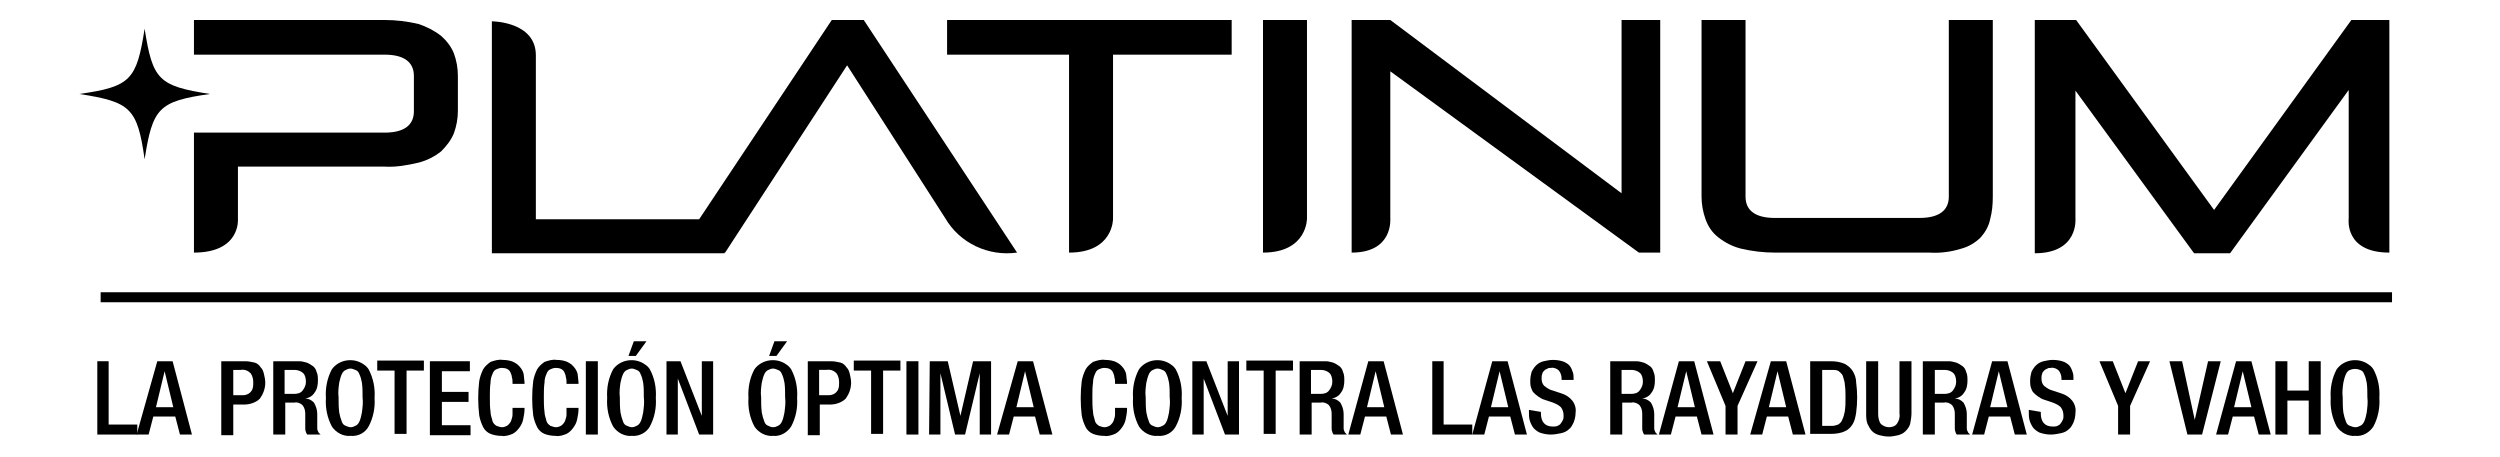 <?xml version="1.0" encoding="utf-8"?>
<!-- Generator: Adobe Illustrator 26.5.0, SVG Export Plug-In . SVG Version: 6.00 Build 0)  -->
<svg version="1.1" id="Calque_1" xmlns="http://www.w3.org/2000/svg" xmlns:xlink="http://www.w3.org/1999/xlink" x="0px" y="0px"
	 viewBox="0 0 375.1 68.5" style="enable-background:new 0 0 375.1 68.5;" xml:space="preserve">
<style type="text/css">
	.st0{stroke:#000000;stroke-width:1.5;stroke-miterlimit:10;}
</style>
<path d="M29.1,37.9V19.9l6.6,0h22c2.9,0,4.4-1.1,4.4-3.2v-5.3c0-2.1-1.5-3.2-4.4-3.2H29.1V3h28.6c1.7,0,3.4,0.2,5.1,0.6
	C64,4,65.2,4.6,66.2,5.4C67,6.1,67.7,7,68.1,8c0.4,1.1,0.6,2.2,0.6,3.4v5.2c0,1.2-0.2,2.3-0.6,3.4c-0.4,1-1.1,1.9-1.9,2.7
	c-1,0.8-2.2,1.4-3.4,1.7c-1.7,0.4-3.4,0.7-5.1,0.6h-22v7.9C35.7,32.9,36.1,37.9,29.1,37.9"/>
<path d="M129.6,3h-4.8l-19.9,29.9H80.4V8.3h0c0-5.1-6.6-5.1-6.6-5.1V38h34.9v-0.1h0.1l18.3-28.1l14.7,22.9c2.2,3.8,6.5,5.8,10.8,5.2
	L129.6,3z"/>
<path d="M160.4,37.9V8.2h-18.3V3h42.7v5.2H167v24.6C167,32.8,167.1,37.9,160.4,37.9"/>
<path d="M189.5,37.9V3h6.6v29.8C196.1,32.7,196.2,37.9,189.5,37.9"/>
<path d="M202.8,37.9V3h5.8l34.7,26V3h5.8v34.9h-3.2l-37.3-27.2v22C208.6,32.8,209.1,37.9,202.8,37.9"/>
<path d="M266.3,37.9c-1.7,0-3.4-0.2-5.1-0.6c-1.2-0.3-2.4-0.9-3.4-1.7c-0.9-0.7-1.5-1.6-1.9-2.7c-0.4-1.1-0.6-2.3-0.6-3.4V3h6.6
	v26.5c0,2.1,1.5,3.2,4.4,3.2H288c2.9,0,4.4-1.1,4.4-3.2V3h6.6v26.5c0,1.2-0.1,2.3-0.4,3.4c-0.2,1-0.7,1.9-1.4,2.7
	c-0.8,0.8-1.8,1.4-2.9,1.7c-1.6,0.5-3.2,0.7-4.8,0.6H266.3z"/>
<path d="M352.4,32.8V13.5l-17.8,24.5h-5.4l-17.8-24.4v19.2c0,0,0.5,5.2-6.1,5.2V3h6.2l20.7,28.5L352.8,3h5.7v34.9
	C351.7,37.9,352.4,32.8,352.4,32.8"/>
<path d="M31.5,14.1c-7.7,1.1-8.6,2.1-9.8,9.8c-1.1-7.7-2.1-8.6-9.8-9.8c7.7-1.1,8.6-2.1,9.8-9.8C22.9,12,23.8,12.9,31.5,14.1"/>
<line class="st0" x1="15.1" y1="44.6" x2="358.9" y2="44.6"/>
<path d="M14.5,54.2h1.8v9.5h4.3v1.5h-6V54.2z"/>
<path d="M23.6,54.2h2.3l2.9,11h-1.8l-0.7-2.7H23l-0.7,2.7h-1.8L23.6,54.2z M26,61.1l-1.3-5.4h0l-1.3,5.4H26z"/>
<path d="M33.3,54.2h3.5c0.5,0,0.9,0.1,1.4,0.2c0.4,0.1,0.7,0.4,0.9,0.7c0.3,0.3,0.4,0.6,0.5,1c0.1,0.4,0.2,0.9,0.2,1.3
	c0,0.9-0.3,1.7-0.8,2.4c-0.6,0.6-1.5,0.9-2.4,0.9H35v4.6h-1.8V54.2z M35,59.3h1.3c0.2,0,0.5,0,0.7-0.1c0.4-0.1,0.8-0.5,0.9-0.9
	C38,58,38,57.7,38,57.4c0-0.5-0.1-1-0.4-1.4c-0.4-0.4-0.9-0.6-1.5-0.5H35L35,59.3z"/>
<path d="M41,54.2h3.9c0.4,0,0.7,0.1,1.1,0.2c0.3,0.1,0.6,0.3,0.9,0.5c0.3,0.2,0.5,0.5,0.6,0.9c0.2,0.4,0.2,0.9,0.2,1.3
	c0,0.6-0.1,1.3-0.5,1.8c-0.3,0.5-0.8,0.8-1.4,0.9v0c0.5,0,0.9,0.2,1.3,0.6c0.3,0.5,0.5,1.1,0.5,1.7c0,0.4,0,0.7,0,1.1
	c0,0.4,0,0.8,0,1.1c0,0.2,0.1,0.4,0.2,0.6c0.1,0.1,0.2,0.2,0.3,0.3h-2c-0.1-0.1-0.2-0.3-0.2-0.4c-0.1-0.2-0.1-0.4-0.1-0.6
	c0-0.3,0-0.6,0-1c0-0.2,0-0.3,0-0.5c0-0.2,0-0.4,0-0.6c0-0.5-0.1-0.9-0.4-1.3c-0.3-0.3-0.8-0.5-1.2-0.4h-1.4v4.8H41V54.2z
	 M44.1,59.1c0.5,0,1-0.1,1.3-0.5c0.3-0.4,0.5-0.8,0.5-1.3c0-0.5-0.1-1-0.4-1.3c-0.3-0.3-0.8-0.5-1.3-0.5h-1.5v3.6L44.1,59.1z"/>
<path d="M52.6,65.4c-1.1,0.1-2.2-0.5-2.8-1.4c-0.7-1.3-1-2.8-0.9-4.3c-0.1-1.5,0.2-3,0.9-4.3c1.1-1.5,3.3-1.8,4.8-0.7
	c0.3,0.2,0.5,0.4,0.7,0.7c0.7,1.3,1,2.8,0.9,4.3c0.1,1.5-0.2,3-0.9,4.3C54.8,64.9,53.8,65.5,52.6,65.4z M52.6,64.1
	c0.3,0,0.5-0.1,0.7-0.2c0.3-0.1,0.5-0.4,0.6-0.6c0.2-0.4,0.3-0.9,0.4-1.4c0.1-0.8,0.2-1.5,0.1-2.3c0-0.8,0-1.5-0.1-2.2
	c-0.1-0.5-0.2-0.9-0.4-1.3c-0.1-0.3-0.3-0.5-0.6-0.6c-0.2-0.1-0.5-0.2-0.7-0.2c-0.3,0-0.5,0.1-0.7,0.2c-0.3,0.1-0.5,0.4-0.6,0.6
	c-0.2,0.4-0.3,0.9-0.4,1.3c-0.1,0.7-0.2,1.5-0.1,2.2c0,0.8,0,1.5,0.1,2.3c0.1,0.5,0.2,0.9,0.4,1.4c0.1,0.3,0.3,0.5,0.6,0.6
	C52.1,64,52.4,64.1,52.6,64.1L52.6,64.1z"/>
<path d="M59.2,55.6h-2.6v-1.5h7v1.5H61v9.5h-1.8V55.6z"/>
<path d="M64.5,54.2h6v1.5h-4.2v3.1h4v1.5h-4v3.5h4.3v1.5h-6.1V54.2z"/>
<path d="M78.7,61.2v0.2c0,0.5-0.1,1-0.2,1.5c-0.1,0.5-0.3,0.9-0.6,1.3c-0.3,0.4-0.6,0.7-1,0.9c-0.5,0.2-1.1,0.4-1.6,0.3
	c-0.6,0-1.2-0.1-1.7-0.3c-0.5-0.2-0.9-0.6-1.1-1c-0.3-0.6-0.5-1.2-0.6-1.8c-0.2-1.7-0.2-3.4,0-5.1c0.1-0.6,0.3-1.2,0.6-1.8
	c0.3-0.5,0.7-0.8,1.1-1.1c0.6-0.2,1.2-0.4,1.8-0.3c0.6,0,1.3,0.1,1.8,0.4c0.4,0.2,0.7,0.5,1,0.9c0.2,0.3,0.4,0.7,0.4,1.1
	c0,0.3,0.1,0.7,0.1,1v0.2h-1.8v-0.2c0-0.3,0-0.5-0.1-0.8c0-0.2-0.1-0.5-0.2-0.7c-0.2-0.5-0.7-0.7-1.3-0.7c-0.3,0-0.6,0.1-0.8,0.2
	c-0.3,0.1-0.5,0.4-0.6,0.7c-0.2,0.4-0.3,0.9-0.3,1.3c-0.1,0.7-0.1,1.4-0.1,2.2c0,0.7,0,1.5,0.1,2.2c0,0.5,0.2,0.9,0.3,1.4
	c0.1,0.3,0.3,0.5,0.6,0.7c0.3,0.1,0.6,0.2,0.8,0.2c0.3,0,0.6-0.1,0.9-0.3c0.2-0.2,0.4-0.4,0.5-0.7c0.1-0.3,0.2-0.6,0.2-0.9
	c0-0.3,0-0.6,0-0.8v-0.2L78.7,61.2z"/>
<path d="M86.8,61.2v0.2c0,0.5-0.1,1-0.2,1.5c-0.1,0.5-0.3,0.9-0.6,1.3c-0.3,0.4-0.6,0.7-1,0.9c-0.5,0.2-1.1,0.4-1.6,0.3
	c-0.6,0-1.2-0.1-1.7-0.3c-0.5-0.2-0.9-0.6-1.1-1c-0.3-0.6-0.5-1.2-0.6-1.8c-0.2-1.7-0.2-3.4,0-5.1c0.1-0.6,0.3-1.2,0.6-1.8
	c0.3-0.5,0.7-0.8,1.1-1.1c0.6-0.2,1.2-0.4,1.8-0.3c0.6,0,1.3,0.1,1.8,0.4c0.4,0.2,0.7,0.5,1,0.9c0.2,0.3,0.4,0.7,0.4,1.1
	c0,0.3,0.1,0.7,0.1,1v0.2h-1.8v-0.2c0-0.3,0-0.5-0.1-0.8c0-0.2-0.1-0.5-0.2-0.7c-0.2-0.5-0.7-0.7-1.3-0.7c-0.3,0-0.6,0.1-0.8,0.2
	c-0.3,0.1-0.5,0.4-0.6,0.7c-0.2,0.4-0.3,0.9-0.3,1.3c-0.1,0.7-0.1,1.4-0.1,2.2c0,0.7,0,1.5,0.1,2.2c0,0.5,0.2,0.9,0.3,1.4
	c0.1,0.3,0.3,0.5,0.6,0.7c0.3,0.1,0.6,0.2,0.8,0.2c0.3,0,0.6-0.1,0.9-0.3c0.2-0.2,0.4-0.4,0.5-0.7c0.1-0.3,0.2-0.6,0.2-0.9
	c0-0.3,0-0.6,0-0.8v-0.2L86.8,61.2z"/>
<path d="M87.9,54.2h1.8v11h-1.8V54.2z"/>
<path d="M94.8,65.4c-1.1,0.1-2.2-0.5-2.8-1.4c-0.7-1.3-1-2.8-0.9-4.3c-0.1-1.5,0.2-3,0.9-4.3c1.1-1.5,3.3-1.8,4.8-0.7
	c0.3,0.2,0.5,0.4,0.7,0.7c0.7,1.3,1,2.8,0.9,4.3c0.1,1.5-0.2,3-0.9,4.3C97,64.9,95.9,65.5,94.8,65.4z M94.8,64.1
	c0.3,0,0.5-0.1,0.7-0.2c0.3-0.1,0.5-0.4,0.6-0.6c0.2-0.4,0.3-0.9,0.4-1.4c0.1-0.8,0.2-1.5,0.1-2.3c0-0.8,0-1.5-0.1-2.2
	c-0.1-0.5-0.2-0.9-0.4-1.3c-0.1-0.3-0.3-0.5-0.6-0.6c-0.2-0.1-0.5-0.2-0.7-0.2c-0.3,0-0.5,0.1-0.7,0.2c-0.3,0.1-0.5,0.4-0.6,0.6
	c-0.2,0.4-0.3,0.9-0.4,1.3c-0.1,0.7-0.2,1.5-0.1,2.2c0,0.8,0,1.5,0.1,2.3c0.1,0.5,0.2,0.9,0.4,1.4c0.1,0.3,0.3,0.5,0.6,0.6
	C94.3,64,94.6,64.1,94.8,64.1L94.8,64.1z M95.1,51.2h1.9l-1.6,2.2h-1.1L95.1,51.2z"/>
<path d="M100,54.2h2.1l3.2,8.2h0v-8.2h1.7v11h-2.1l-3.2-8.4h0v8.4H100V54.2z"/>
<path d="M116,65.4c-1.1,0.1-2.2-0.5-2.8-1.4c-0.7-1.3-1-2.8-0.9-4.3c-0.1-1.5,0.2-3,0.9-4.3c1.1-1.5,3.3-1.8,4.8-0.7
	c0.3,0.2,0.5,0.4,0.7,0.7c0.7,1.3,1,2.8,0.9,4.3c0.1,1.5-0.2,3-0.9,4.3C118.1,64.9,117.1,65.5,116,65.4z M116,64.1
	c0.3,0,0.5-0.1,0.7-0.2c0.3-0.1,0.5-0.4,0.6-0.6c0.2-0.4,0.3-0.9,0.4-1.4c0.1-0.8,0.2-1.5,0.1-2.3c0-0.8,0-1.5-0.1-2.2
	c-0.1-0.5-0.2-0.9-0.4-1.3c-0.1-0.3-0.3-0.5-0.6-0.6c-0.2-0.1-0.5-0.2-0.7-0.2c-0.3,0-0.5,0.1-0.7,0.2c-0.3,0.1-0.5,0.4-0.6,0.6
	c-0.2,0.4-0.3,0.9-0.4,1.3c-0.1,0.7-0.2,1.5-0.1,2.2c0,0.8,0,1.5,0.1,2.3c0.1,0.5,0.2,0.9,0.4,1.4c0.1,0.3,0.3,0.5,0.6,0.6
	C115.5,64,115.7,64.1,116,64.1L116,64.1z M116.2,51.2h1.9l-1.6,2.2h-1.1L116.2,51.2z"/>
<path d="M121.2,54.2h3.5c0.5,0,0.9,0.1,1.4,0.2c0.4,0.1,0.7,0.4,0.9,0.7c0.3,0.3,0.4,0.6,0.5,1c0.1,0.4,0.2,0.9,0.2,1.3
	c0,0.9-0.3,1.7-0.8,2.4c-0.6,0.6-1.5,0.9-2.4,0.9h-1.5v4.6h-1.8V54.2z M122.9,59.3h1.3c0.2,0,0.5,0,0.7-0.1c0.4-0.1,0.8-0.5,0.9-0.9
	c0.1-0.3,0.1-0.6,0.1-0.9c0-0.5-0.1-1-0.4-1.4c-0.4-0.4-0.9-0.6-1.5-0.5h-1.1L122.9,59.3z"/>
<path d="M130.7,55.6h-2.6v-1.5h7v1.5h-2.6v9.5h-1.8L130.7,55.6z"/>
<path d="M136,54.2h1.8v11H136V54.2z"/>
<path d="M139.5,54.2h2.7l1.9,8.2h0l1.9-8.2h2.7v11h-1.7V56h0l-2.2,9.2h-1.5l-2.2-9.2h0v9.2h-1.7L139.5,54.2z"/>
<path d="M152.7,54.2h2.3l2.9,11H156l-0.7-2.7h-3.2l-0.7,2.7h-1.8L152.7,54.2z M155.1,61.1l-1.3-5.4h0l-1.3,5.4H155.1z"/>
<path d="M169.1,61.2v0.2c0,0.5-0.1,1-0.2,1.5c-0.1,0.5-0.3,0.9-0.6,1.3c-0.3,0.4-0.6,0.7-1,0.9c-0.5,0.2-1.1,0.4-1.6,0.3
	c-0.6,0-1.2-0.1-1.7-0.3c-0.5-0.2-0.9-0.6-1.1-1c-0.3-0.6-0.5-1.2-0.6-1.8c-0.2-1.7-0.2-3.4,0-5.1c0.1-0.6,0.3-1.2,0.6-1.8
	c0.3-0.5,0.7-0.8,1.1-1.1c0.6-0.2,1.2-0.4,1.8-0.3c0.6,0,1.3,0.1,1.8,0.4c0.4,0.2,0.7,0.5,1,0.9c0.2,0.3,0.4,0.7,0.4,1.1
	c0,0.3,0.1,0.7,0.1,1v0.2h-1.8v-0.2c0-0.3,0-0.5-0.1-0.8c0-0.2-0.1-0.5-0.2-0.7c-0.2-0.5-0.7-0.7-1.3-0.7c-0.3,0-0.6,0.1-0.8,0.2
	c-0.3,0.1-0.5,0.4-0.6,0.7c-0.2,0.4-0.3,0.9-0.3,1.3c-0.1,0.7-0.1,1.4-0.1,2.2c0,0.7,0,1.5,0.1,2.2c0,0.5,0.2,0.9,0.3,1.4
	c0.1,0.3,0.3,0.5,0.6,0.7c0.3,0.1,0.6,0.2,0.8,0.2c0.3,0,0.6-0.1,0.9-0.3c0.2-0.2,0.4-0.4,0.5-0.7c0.1-0.3,0.2-0.6,0.2-0.9
	c0-0.3,0-0.6,0-0.8v-0.2L169.1,61.2z"/>
<path d="M173.7,65.4c-1.1,0.1-2.2-0.5-2.8-1.4c-0.7-1.3-1-2.8-0.9-4.3c-0.1-1.5,0.2-3,0.9-4.3c1.1-1.5,3.3-1.8,4.8-0.7
	c0.3,0.2,0.5,0.4,0.7,0.7c0.7,1.3,1,2.8,0.9,4.3c0.1,1.5-0.2,3-0.9,4.3C175.9,64.9,174.9,65.5,173.7,65.4z M173.7,64.1
	c0.3,0,0.5-0.1,0.7-0.2c0.3-0.1,0.5-0.4,0.6-0.6c0.2-0.4,0.3-0.9,0.4-1.4c0.1-0.8,0.2-1.5,0.1-2.3c0-0.8,0-1.5-0.1-2.2
	c-0.1-0.5-0.2-0.9-0.4-1.3c-0.1-0.3-0.3-0.5-0.6-0.6c-0.2-0.1-0.5-0.2-0.7-0.2c-0.3,0-0.5,0.1-0.7,0.2c-0.3,0.1-0.5,0.4-0.6,0.6
	c-0.2,0.4-0.3,0.9-0.4,1.3c-0.1,0.7-0.2,1.5-0.1,2.2c0,0.8,0,1.5,0.1,2.3c0.1,0.5,0.2,0.9,0.4,1.4c0.1,0.3,0.3,0.5,0.6,0.6
	C173.2,64,173.5,64.1,173.7,64.1L173.7,64.1z"/>
<path d="M178.9,54.2h2.1l3.2,8.2h0v-8.2h1.7v11h-2.1l-3.2-8.4h0v8.4h-1.7L178.9,54.2z"/>
<path d="M189.6,55.6H187v-1.5h7v1.5h-2.6v9.5h-1.8L189.6,55.6z"/>
<path d="M195,54.2h3.9c0.4,0,0.7,0.1,1.1,0.2c0.3,0.1,0.6,0.3,0.9,0.5c0.3,0.2,0.5,0.5,0.6,0.9c0.2,0.4,0.2,0.9,0.2,1.3
	c0,0.6-0.1,1.3-0.5,1.8c-0.3,0.5-0.8,0.8-1.4,0.9v0c0.5,0,0.9,0.2,1.3,0.6c0.3,0.5,0.5,1.1,0.5,1.7c0,0.4,0,0.7,0,1.1
	c0,0.4,0,0.8,0,1.1c0,0.2,0.1,0.4,0.2,0.6c0.1,0.1,0.2,0.2,0.3,0.3h-2c-0.1-0.1-0.2-0.3-0.2-0.4c-0.1-0.2-0.1-0.4-0.1-0.6
	c0-0.3,0-0.6,0-1c0-0.2,0-0.3,0-0.5c0-0.2,0-0.4,0-0.6c0-0.5-0.1-0.9-0.4-1.3c-0.3-0.3-0.8-0.5-1.2-0.4h-1.4v4.8H195V54.2z
	 M198.1,59.1c0.5,0,1-0.1,1.3-0.5c0.3-0.4,0.5-0.8,0.5-1.3c0-0.5-0.1-1-0.4-1.3c-0.3-0.3-0.8-0.5-1.3-0.5h-1.5v3.6L198.1,59.1z"/>
<path d="M205.3,54.2h2.3l2.9,11h-1.8l-0.7-2.7h-3.2l-0.7,2.7h-1.8L205.3,54.2z M207.7,61.1l-1.3-5.4h0l-1.3,5.4H207.7z"/>
<path d="M214.8,54.2h1.8v9.5h4.3v1.5h-6V54.2z"/>
<path d="M223.9,54.2h2.3l2.9,11h-1.8l-0.7-2.7h-3.2l-0.7,2.7h-1.8L223.9,54.2z M226.3,61.1l-1.3-5.4h0l-1.3,5.4H226.3z"/>
<path d="M231.2,61.8V62c0,1.3,0.6,2,1.8,2c0.2,0,0.5,0,0.7-0.1c0.2-0.1,0.4-0.2,0.5-0.4c0.1-0.1,0.2-0.3,0.3-0.5
	c0.1-0.2,0.1-0.4,0.1-0.6c0-0.5-0.1-0.9-0.4-1.3c-0.3-0.3-0.7-0.5-1.2-0.7l-1.2-0.4c-0.4-0.1-0.7-0.3-1-0.5
	c-0.3-0.2-0.5-0.4-0.7-0.6c-0.2-0.2-0.3-0.5-0.4-0.8c-0.1-0.3-0.1-0.7-0.1-1c0-0.5,0.1-0.9,0.2-1.3c0.2-0.4,0.4-0.7,0.7-1
	c0.3-0.3,0.7-0.5,1.1-0.6c0.5-0.1,0.9-0.2,1.4-0.2c0.6,0,1.2,0.1,1.7,0.3c0.4,0.2,0.7,0.4,0.9,0.7c0.2,0.3,0.3,0.6,0.4,0.9
	c0.1,0.3,0.1,0.6,0.1,0.9v0.2h-1.8v-0.2c0-0.4-0.1-0.8-0.4-1.2c-0.3-0.3-0.8-0.5-1.2-0.4c-0.2,0-0.4,0-0.5,0.1
	c-0.2,0.1-0.3,0.1-0.5,0.3c-0.1,0.1-0.3,0.3-0.3,0.5c-0.1,0.2-0.1,0.5-0.1,0.7c0,0.4,0.1,0.8,0.4,1.1c0.4,0.3,0.8,0.6,1.3,0.7
	l1.2,0.4c0.7,0.2,1.3,0.6,1.7,1.1c0.4,0.5,0.6,1.2,0.5,1.8c0,0.5-0.1,1-0.3,1.5c-0.2,0.4-0.4,0.8-0.7,1c-0.3,0.3-0.7,0.5-1.2,0.6
	c-0.5,0.1-1,0.2-1.5,0.2c-0.6,0-1.1-0.1-1.7-0.3c-0.4-0.2-0.8-0.5-1-0.8c-0.2-0.3-0.4-0.7-0.5-1.1c-0.1-0.4-0.1-0.8-0.1-1.2v-0.3
	L231.2,61.8z"/>
<path d="M241.6,54.2h3.9c0.4,0,0.7,0.1,1.1,0.2c0.3,0.1,0.6,0.3,0.9,0.5c0.3,0.2,0.5,0.5,0.6,0.9c0.2,0.4,0.2,0.9,0.2,1.3
	c0,0.6-0.1,1.3-0.5,1.8c-0.3,0.5-0.8,0.8-1.4,0.9v0c0.5,0,0.9,0.2,1.3,0.6c0.3,0.5,0.5,1.1,0.5,1.7c0,0.4,0,0.7,0,1.1
	c0,0.4,0,0.8,0,1.1c0,0.2,0.1,0.4,0.2,0.6c0.1,0.1,0.2,0.2,0.3,0.3h-2c-0.1-0.1-0.2-0.3-0.2-0.4c-0.1-0.2-0.1-0.4-0.1-0.6
	c0-0.3,0-0.6,0-1c0-0.2,0-0.3,0-0.5c0-0.2,0-0.4,0-0.6c0-0.5-0.1-0.9-0.4-1.3c-0.3-0.3-0.8-0.5-1.2-0.4h-1.4v4.8h-1.8V54.2z
	 M244.7,59.1c0.5,0,1-0.1,1.3-0.5c0.3-0.4,0.5-0.8,0.5-1.3c0-0.5-0.1-1-0.4-1.3c-0.3-0.3-0.8-0.5-1.3-0.5h-1.5v3.6L244.7,59.1z"/>
<path d="M251.9,54.2h2.3l2.9,11h-1.8l-0.7-2.7h-3.2l-0.7,2.7h-1.8L251.9,54.2z M254.3,61.1l-1.3-5.4h0l-1.3,5.4H254.3z"/>
<path d="M258.9,60.9l-2.8-6.7h2l1.9,4.8l1.9-4.8h1.8l-3,6.7v4.3h-1.8V60.9z"/>
<path d="M265.7,54.2h2.3l2.9,11H269l-0.7-2.7h-3.2l-0.7,2.7h-1.8L265.7,54.2z M268,61.1l-1.3-5.4h0l-1.3,5.4H268z"/>
<path d="M271.6,54.2h3.1c0.7,0,1.4,0.1,2.1,0.4c0.5,0.3,0.9,0.6,1.2,1.1c0.3,0.5,0.5,1.1,0.5,1.7c0.2,1.5,0.2,3,0,4.5
	c-0.1,0.6-0.2,1.2-0.5,1.7c-0.3,0.5-0.7,0.9-1.2,1.1c-0.6,0.3-1.4,0.4-2.1,0.4h-3.1V54.2z M273.4,63.9h1.5c0.3,0,0.6-0.1,0.9-0.2
	c0.3-0.2,0.5-0.4,0.6-0.7c0.2-0.4,0.3-0.8,0.4-1.3c0.1-0.7,0.1-1.3,0.1-2c0-0.7,0-1.3-0.1-2c0-0.4-0.2-0.9-0.3-1.3
	c-0.1-0.3-0.4-0.5-0.6-0.7c-0.3-0.2-0.6-0.2-1-0.2h-1.5V63.9z"/>
<path d="M281.8,54.2v7.9c0,0.5,0.1,1.1,0.4,1.5c0.3,0.3,0.8,0.5,1.2,0.5c0.4,0,0.9-0.1,1.2-0.5c0.3-0.4,0.5-1,0.4-1.5v-7.9h1.8v7.8
	c0,0.5-0.1,1.1-0.2,1.6c-0.1,0.4-0.4,0.8-0.7,1.1c-0.3,0.3-0.7,0.5-1.1,0.6c-0.5,0.1-0.9,0.2-1.4,0.2c-0.5,0-1-0.1-1.4-0.2
	c-0.4-0.1-0.8-0.3-1.1-0.6c-0.3-0.3-0.5-0.7-0.7-1.1c-0.2-0.5-0.2-1.1-0.2-1.6v-7.8H281.8z"/>
<path d="M288.5,54.2h3.9c0.4,0,0.7,0.1,1.1,0.2c0.3,0.1,0.6,0.3,0.9,0.5c0.3,0.2,0.5,0.5,0.6,0.9c0.2,0.4,0.2,0.9,0.2,1.3
	c0,0.6-0.1,1.3-0.5,1.8c-0.3,0.5-0.8,0.8-1.4,0.9v0c0.5,0,0.9,0.2,1.3,0.6c0.3,0.5,0.5,1.1,0.5,1.7c0,0.4,0,0.7,0,1.1
	c0,0.4,0,0.8,0,1.1c0,0.2,0.1,0.4,0.2,0.6c0.1,0.1,0.2,0.2,0.3,0.3h-2c-0.1-0.1-0.2-0.3-0.2-0.4c-0.1-0.2-0.1-0.4-0.1-0.6
	c0-0.3,0-0.6,0-1c0-0.2,0-0.3,0-0.5c0-0.2,0-0.4,0-0.6c0-0.5-0.1-0.9-0.4-1.3c-0.3-0.3-0.8-0.5-1.2-0.4h-1.4v4.8h-1.8V54.2z
	 M291.7,59.1c0.5,0,1-0.1,1.3-0.5c0.3-0.4,0.5-0.8,0.5-1.3c0-0.5-0.1-1-0.4-1.3c-0.3-0.3-0.8-0.5-1.3-0.5h-1.5v3.6L291.7,59.1z"/>
<path d="M298.9,54.2h2.3l2.9,11h-1.8l-0.7-2.7h-3.2l-0.7,2.7h-1.8L298.9,54.2z M301.2,61.1l-1.3-5.4h0l-1.3,5.4H301.2z"/>
<path d="M306.2,61.8V62c0,1.3,0.6,2,1.8,2c0.2,0,0.5,0,0.7-0.1c0.2-0.1,0.4-0.2,0.5-0.4c0.1-0.1,0.2-0.3,0.3-0.5
	c0.1-0.2,0.1-0.4,0.1-0.6c0-0.5-0.1-0.9-0.4-1.3c-0.3-0.3-0.7-0.5-1.2-0.7l-1.2-0.4c-0.4-0.1-0.7-0.3-1-0.5
	c-0.3-0.2-0.5-0.4-0.7-0.6c-0.2-0.2-0.3-0.5-0.4-0.8c-0.1-0.3-0.1-0.7-0.1-1c0-0.5,0.1-0.9,0.2-1.3c0.2-0.4,0.4-0.7,0.7-1
	c0.3-0.3,0.7-0.5,1.1-0.6c0.5-0.1,0.9-0.2,1.4-0.2c0.6,0,1.2,0.1,1.7,0.3c0.4,0.2,0.7,0.4,0.9,0.7c0.2,0.3,0.3,0.6,0.4,0.9
	c0.1,0.3,0.1,0.6,0.1,0.9v0.2h-1.8v-0.2c0-0.4-0.1-0.8-0.4-1.2c-0.3-0.3-0.8-0.5-1.2-0.4c-0.2,0-0.4,0-0.5,0.1
	c-0.2,0.1-0.3,0.1-0.5,0.3c-0.1,0.1-0.3,0.3-0.3,0.5c-0.1,0.2-0.1,0.5-0.1,0.7c0,0.4,0.1,0.8,0.4,1.1c0.4,0.3,0.8,0.6,1.3,0.7
	l1.2,0.4c0.7,0.2,1.3,0.6,1.7,1.1c0.4,0.5,0.6,1.2,0.5,1.8c0,0.5-0.1,1-0.3,1.5c-0.2,0.4-0.4,0.8-0.7,1c-0.3,0.3-0.7,0.5-1.2,0.6
	c-0.5,0.1-1,0.2-1.5,0.2c-0.6,0-1.1-0.1-1.7-0.3c-0.4-0.2-0.8-0.5-1-0.8c-0.2-0.3-0.4-0.7-0.5-1.1c-0.1-0.4-0.1-0.8-0.1-1.2v-0.3
	L306.2,61.8z"/>
<path d="M317.8,60.9l-2.8-6.7h2l1.9,4.8l1.9-4.8h1.8l-3,6.7v4.3h-1.8L317.8,60.9z"/>
<path d="M325.5,54.2h1.9l1.9,8.8h0l2-8.8h1.9l-2.8,11h-2.2L325.5,54.2z"/>
<path d="M335.5,54.2h2.3l2.9,11h-1.8l-0.7-2.7h-3.2l-0.7,2.7h-1.8L335.5,54.2z M337.8,61.1l-1.3-5.4h0l-1.3,5.4H337.8z"/>
<path d="M341.4,54.2h1.8v4.4h3.2v-4.4h1.8v11h-1.8v-5.1h-3.2v5.1h-1.8V54.2z"/>
<path d="M353.4,65.4c-1.1,0.1-2.2-0.5-2.8-1.4c-0.7-1.3-1-2.8-0.9-4.3c-0.1-1.5,0.2-3,0.9-4.3c1.1-1.5,3.3-1.8,4.8-0.7
	c0.3,0.2,0.5,0.4,0.7,0.7c0.7,1.3,1,2.8,0.9,4.3c0.1,1.5-0.2,3-0.9,4.3C355.5,64.9,354.5,65.5,353.4,65.4z M353.4,64.1
	c0.3,0,0.5-0.1,0.7-0.2c0.3-0.1,0.5-0.4,0.6-0.6c0.2-0.4,0.3-0.9,0.4-1.4c0.1-0.8,0.2-1.5,0.1-2.3c0-0.8,0-1.5-0.1-2.2
	c-0.1-0.5-0.2-0.9-0.4-1.3c-0.1-0.3-0.3-0.5-0.6-0.6c-0.5-0.2-1-0.2-1.5,0c-0.3,0.1-0.5,0.4-0.6,0.6c-0.2,0.4-0.3,0.9-0.4,1.3
	c-0.1,0.7-0.2,1.5-0.1,2.2c0,0.8,0,1.5,0.1,2.3c0.1,0.5,0.2,0.9,0.4,1.4c0.1,0.3,0.3,0.5,0.6,0.6C352.9,64,353.1,64.1,353.4,64.1
	L353.4,64.1z"/>
</svg>
